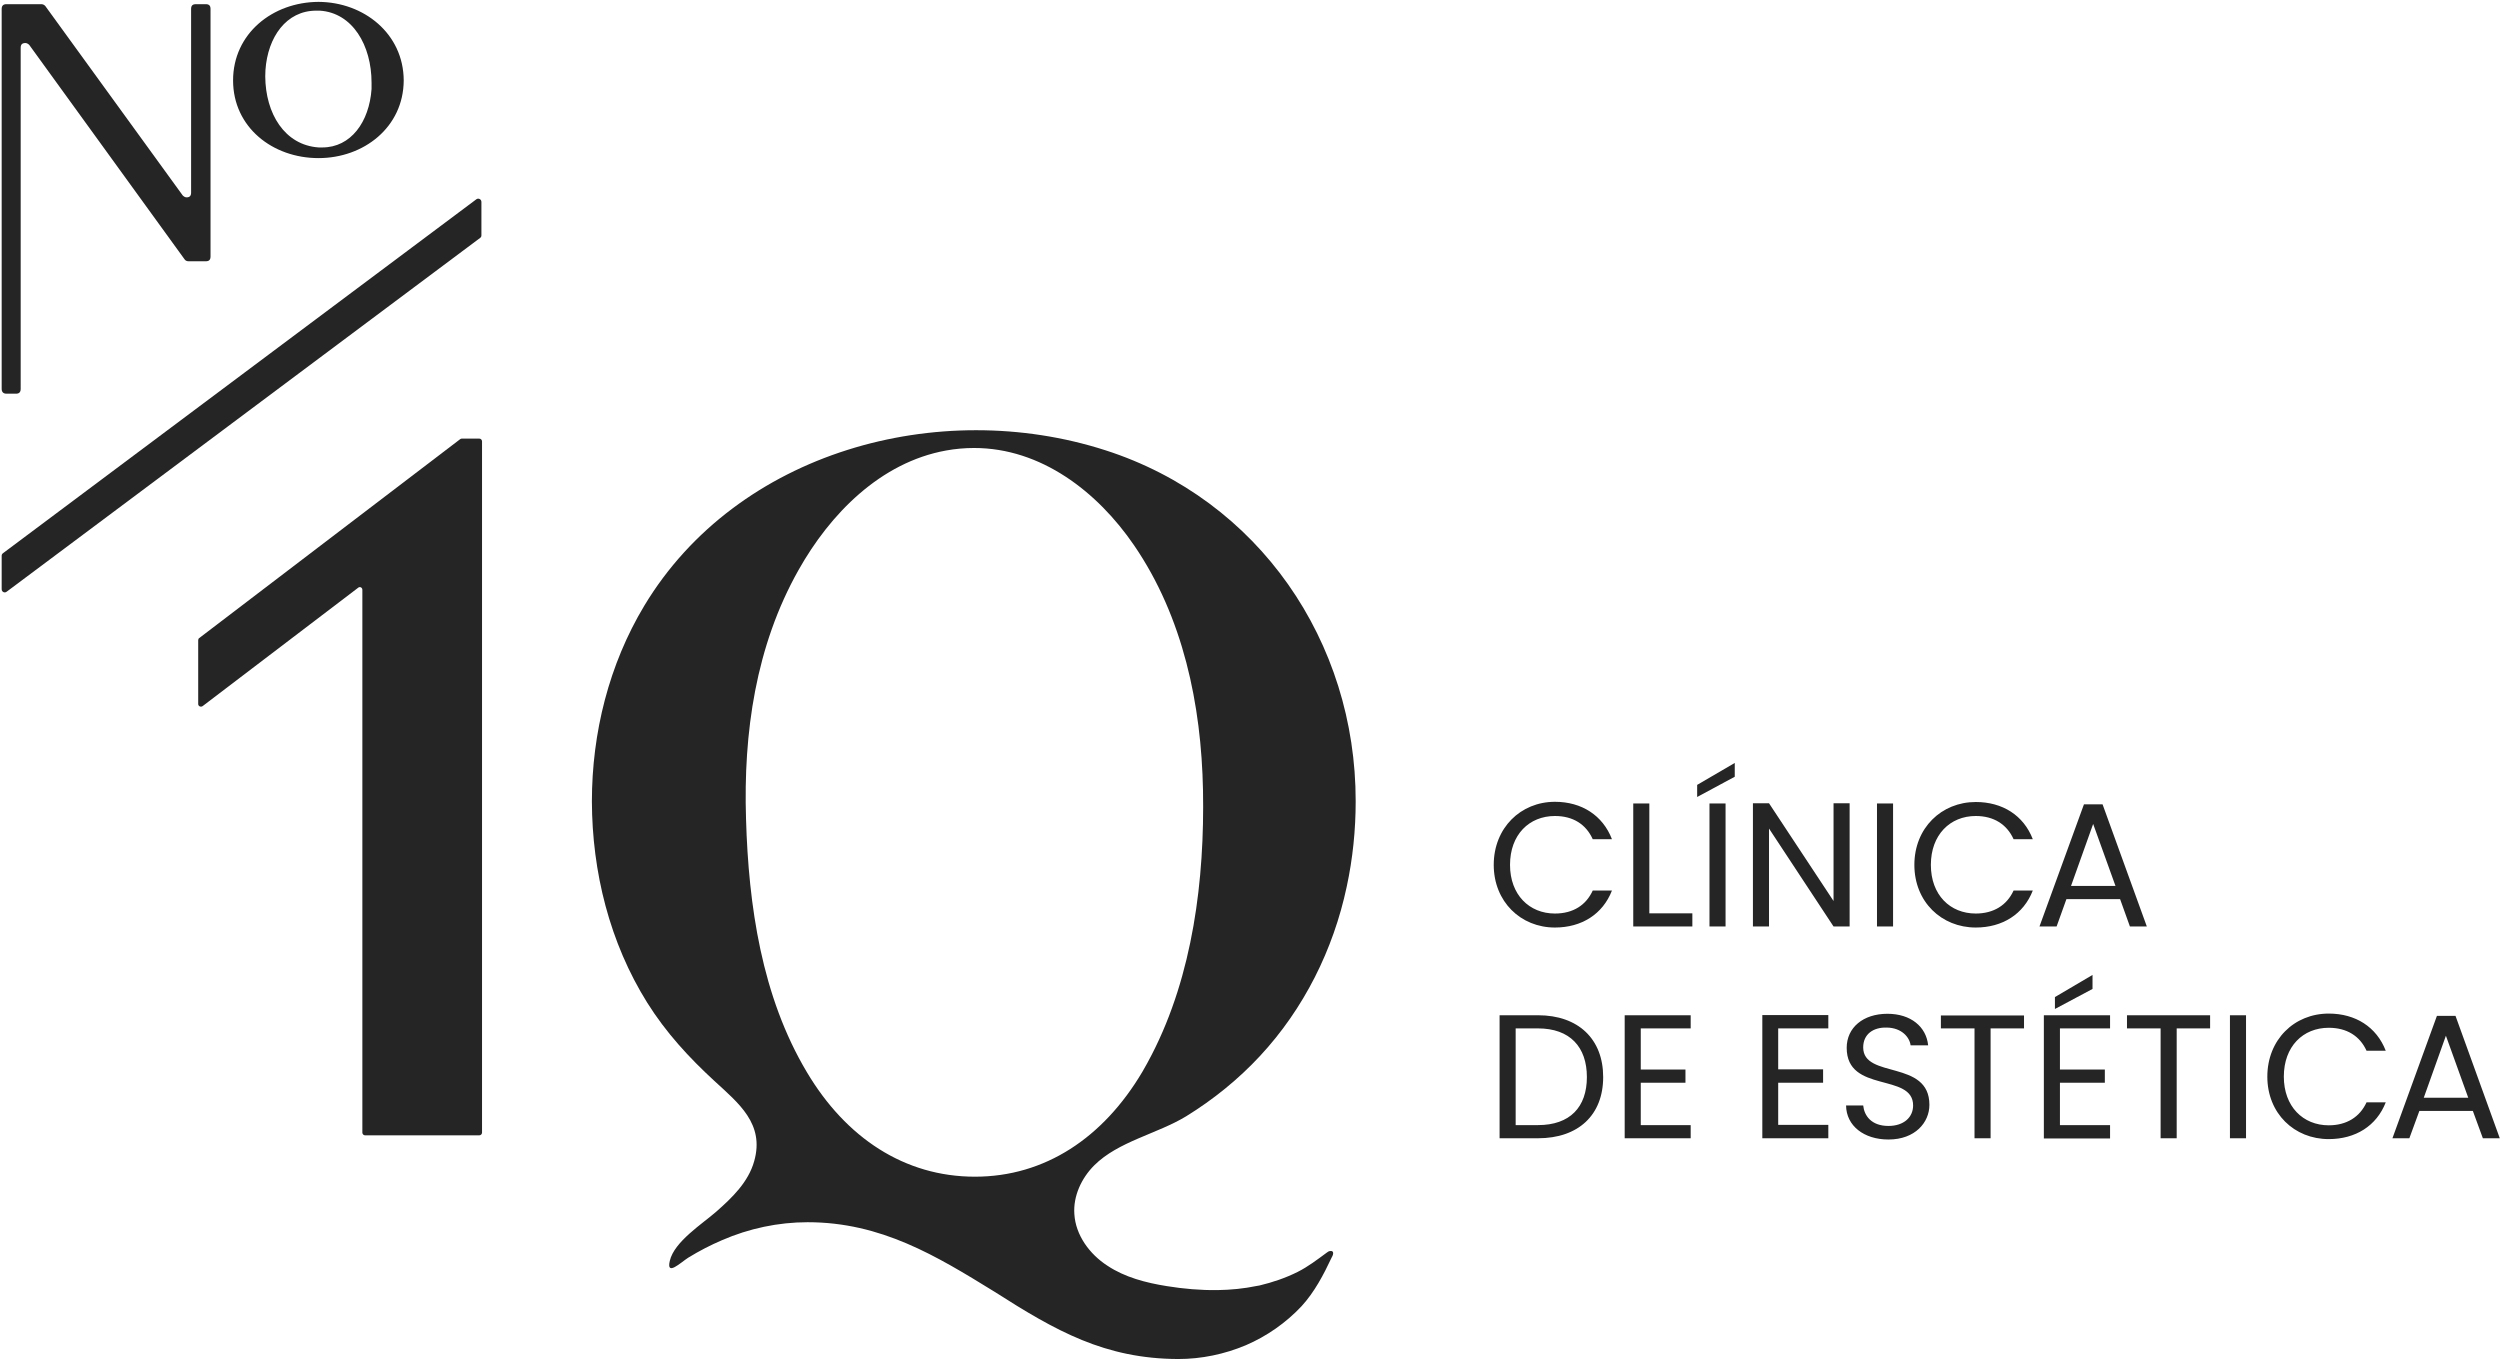 <svg version="1.2" xmlns="http://www.w3.org/2000/svg" viewBox="0 0 1197 651" width="1197" height="651"><defs><clipPath clipPathUnits="userSpaceOnUse" id="cp1"><path d="m-402-675h2000v2000h-2000z"/></clipPath></defs><style>.a{fill:#252525}</style><g clip-path="url(#cp1)"><path fill-rule="evenodd" class="a" d="m744.5 383.9c12.8 0 22.9 6.5 27.3 17.9h-9.2c-3.2-7.1-9.4-11.1-18.1-11.1-12.3 0-21.5 8.9-21.5 23.4 0 14.3 9.2 23.3 21.5 23.3 8.7 0 14.9-4 18.1-11h9.2c-4.4 11.3-14.5 17.7-27.3 17.7-16.4 0-29.3-12.4-29.3-30 0-17.7 12.9-30.2 29.3-30.2zm45.2 0.8v52.6h20.6v6.3h-28.3v-58.9zm28.8 0h7.7v58.9h-7.7zm12.1-19.4v6.6l-18 9.7v-5.8zm55 19.3v59h-7.7l-30.9-46.9v46.9h-7.7v-59h7.7l30.9 46.8v-46.8zm13.1 0.1h7.7v58.9h-7.7zm47.3-0.7c12.8 0 22.9 6.4 27.3 17.8h-9.2c-3.2-7.1-9.5-11.1-18.1-11.1-12.3 0-21.5 9-21.5 23.4 0 14.4 9.2 23.3 21.5 23.3 8.6 0 14.9-4 18.1-11h9.2c-4.4 11.3-14.5 17.7-27.3 17.7-16.4 0-29.4-12.3-29.4-30 0-17.7 13-30.1 29.4-30.1zm69.1 46.5h-25.7l-4.7 13.1h-8.2l21.3-58.5h8.9l21.2 58.5h-8.1zm-12.9-36l-10.6 29.7h21.3zm-234.6 121.2c0 18.2-11.9 29.3-31.2 29.3h-18.4v-58.9h18.4c19.3 0 31.2 11.4 31.2 29.6zm-31.2 23c15.3 0 23.4-8.6 23.4-23 0-14.4-8.1-23.3-23.4-23.3h-10.7v46.3zm73.1-46.3h-23.9v19.7h21.4v6.3h-21.4v20.3h23.9v6.3h-31.6v-58.9h31.6zm65.9 0h-24v19.6h21.5v6.4h-21.5v20.2h24v6.4h-31.6v-59h31.6zm28.8 53.2c-11.8 0-20.2-6.6-20.3-16.3h8.2c0.5 4.9 3.9 9.8 12.1 9.8 7.4 0 11.8-4.2 11.8-9.8 0-15.8-31.8-5.7-31.8-27.6 0-9.7 7.9-16.3 19.5-16.3 11.2 0 18.6 6.2 19.5 15.1h-8.4c-0.5-3.9-4.3-8.4-11.4-8.5-6.4-0.2-11.3 3.1-11.3 9.5 0 15.2 31.7 5.7 31.7 27.5 0 8.4-6.8 16.6-19.6 16.6zm25.1-59.4h39.8v6.2h-16v52.6h-7.7v-52.6h-16.1zm72.6-19.4v6.7l-18 9.6v-5.7zm8.4 25.6h-24v19.7h21.5v6.3h-21.5v20.3h24v6.4h-31.7v-59h31.7zm8.1-6.3h39.8v6.3h-16v52.6h-7.7v-52.6h-16.1zm49.3 0h7.7v58.9h-7.7zm47.3-0.8c12.8 0 22.9 6.4 27.3 17.8h-9.2c-3.2-7.1-9.5-11-18.1-11-12.3 0-21.5 8.9-21.5 23.4 0 14.3 9.2 23.3 21.5 23.3 8.6 0 14.9-4 18.1-11h9.2c-4.4 11.3-14.5 17.6-27.3 17.6-16.5 0-29.4-12.3-29.4-29.9 0-17.7 12.9-30.2 29.4-30.2zm69 46.6h-25.6l-4.8 13.1h-8.1l21.3-58.6h8.9l21.2 58.6h-8.1zm-12.9-36l-10.6 29.7h21.3zm-950-285.9h8.4c0.7 0 1.3 0.6 1.3 1.3v331c0 0.7-0.6 1.3-1.3 1.3h-54.7c-0.7 0-1.3-0.6-1.3-1.3v-259.9c0-1.1-1.2-1.7-2-1l-74.5 56.7c-0.9 0.6-2.1 0-2.1-1v-30.6c0-0.4 0.2-0.8 0.5-1l124.9-95.2q0.4-0.3 0.8-0.3z"/><path fill-rule="evenodd" class="a" d="m601.8 615.7q0.6-0.1 1.2-0.2c6.3-1.5 12.5-3.6 18.3-6.5 5-2.5 9.4-5.9 13.9-9.2 0.5-0.4 1.1-0.8 1.7-0.8 1.4-0.2 1.6 0.8 1.3 1.8 0 0.1-0.4 1-0.6 1.3-3.9 8.3-8.2 16.5-14.4 23.3-7.5 8-16.7 14.4-26.7 18.7-10.2 4.3-21.3 6.6-32.3 6.6-35.1-0.1-58.6-13.4-88-32.2-27.9-17.2-54.3-33.3-89.5-33.3-14.1 0-28.1 3-41 8.6-5.6 2.4-11 5.2-16.2 8.4-3.6 2.3-10.6 9.1-8.8 1.5 2.1-9.2 15.7-17.8 22.3-23.6 7.6-6.7 15.3-14.1 18.1-24.1 5.1-17.9-7.5-27.8-19-38.4-12.3-11.3-23.3-23.3-32.2-37.5-18-28.8-26.4-62.6-26.5-96.4 0-32.8 8.2-65.6 25.1-93.7 44.5-73.9 141-100.1 220.8-74.4 73.4 23.6 119.9 91.6 119.8 168.1 0 13.7-1.4 27.5-4.3 40.9-6.4 30.1-20.5 58.4-41.5 81-10.4 11.2-22.4 20.9-35.4 28.9-13.8 8.4-32.5 12-44 23.5-6.1 6.1-10.1 14.7-9.5 23.3 0.6 10.1 7.3 19.2 15.8 24.7 8.4 5.6 18.5 8.2 28.5 9.8 8 1.3 16.1 2 24.2 1.9 6.4-0.1 12.7-0.7 18.9-2zm-54.9-102.4q2.4-4.1 4.6-8.4c19.7-38.3 25.3-83.9 24.5-126.5-0.8-41-9.5-83-33-117.3-17.5-25.6-44.5-46.6-76.6-46.6-4.5 0-9 0.4-13.4 1.2-31.5 5.7-55.6 30.4-70.7 57.3-20.5 36.4-26.4 77.9-25.1 119.1 1.2 41.5 7.5 85 29.1 121.2 18.7 31.5 46.8 50.1 80.5 50.1 33.5 0 61.4-18.6 80.1-50.1zm-546.1-509c0-1.6 0.8-2.3 2.3-2.3h16.7c0.7 0 1.4 0.3 1.9 0.9l65.8 90.7c0.5 0.5 1.2 0.9 1.8 0.9 1.5 0 2.2-0.7 2.2-2.3v-87.9c0-1.6 0.7-2.3 2.3-2.3h4.7c1.6 0 2.3 0.7 2.3 2.3v118.5c0 1.6-0.7 2.3-2.3 2.3h-8.2c-0.9 0-1.6-0.4-1.9-0.9l-74.4-102.7c-0.5-0.5-1.2-0.9-1.8-0.9-1.6 0-2.3 0.7-2.3 2.3v163.3c0 1.5-0.7 2.3-2.2 2.3h-4.6c-1.5 0-2.3-0.8-2.3-2.3z"/><path fill-rule="evenodd" class="a" d="m193.3 38.5c-0.1 22.4-19.1 37.2-40.8 37.2-22 0-40.9-14.8-40.9-37.2 0-22.4 18.9-37.5 40.9-37.6 21.7 0.1 40.7 15.2 40.8 37.6zm-15.4 1.1c0-17.9-9.1-33.5-24.8-34.5h-1.7c-14.3 0-23.2 12.6-24.3 28.4l-0.1 3c0.1 17.9 9.3 33 25.6 34.1h1.7c13.7 0 22.5-12.2 23.6-28zm52.6 57.1v16c0 0.5-0.2 0.9-0.6 1.2l-226.7 169.4c-1 0.8-2.4 0.1-2.4-1.2v-16c0-0.5 0.2-0.9 0.6-1.2l226.7-169.5c1-0.7 2.4 0 2.4 1.3z"/></g></svg>